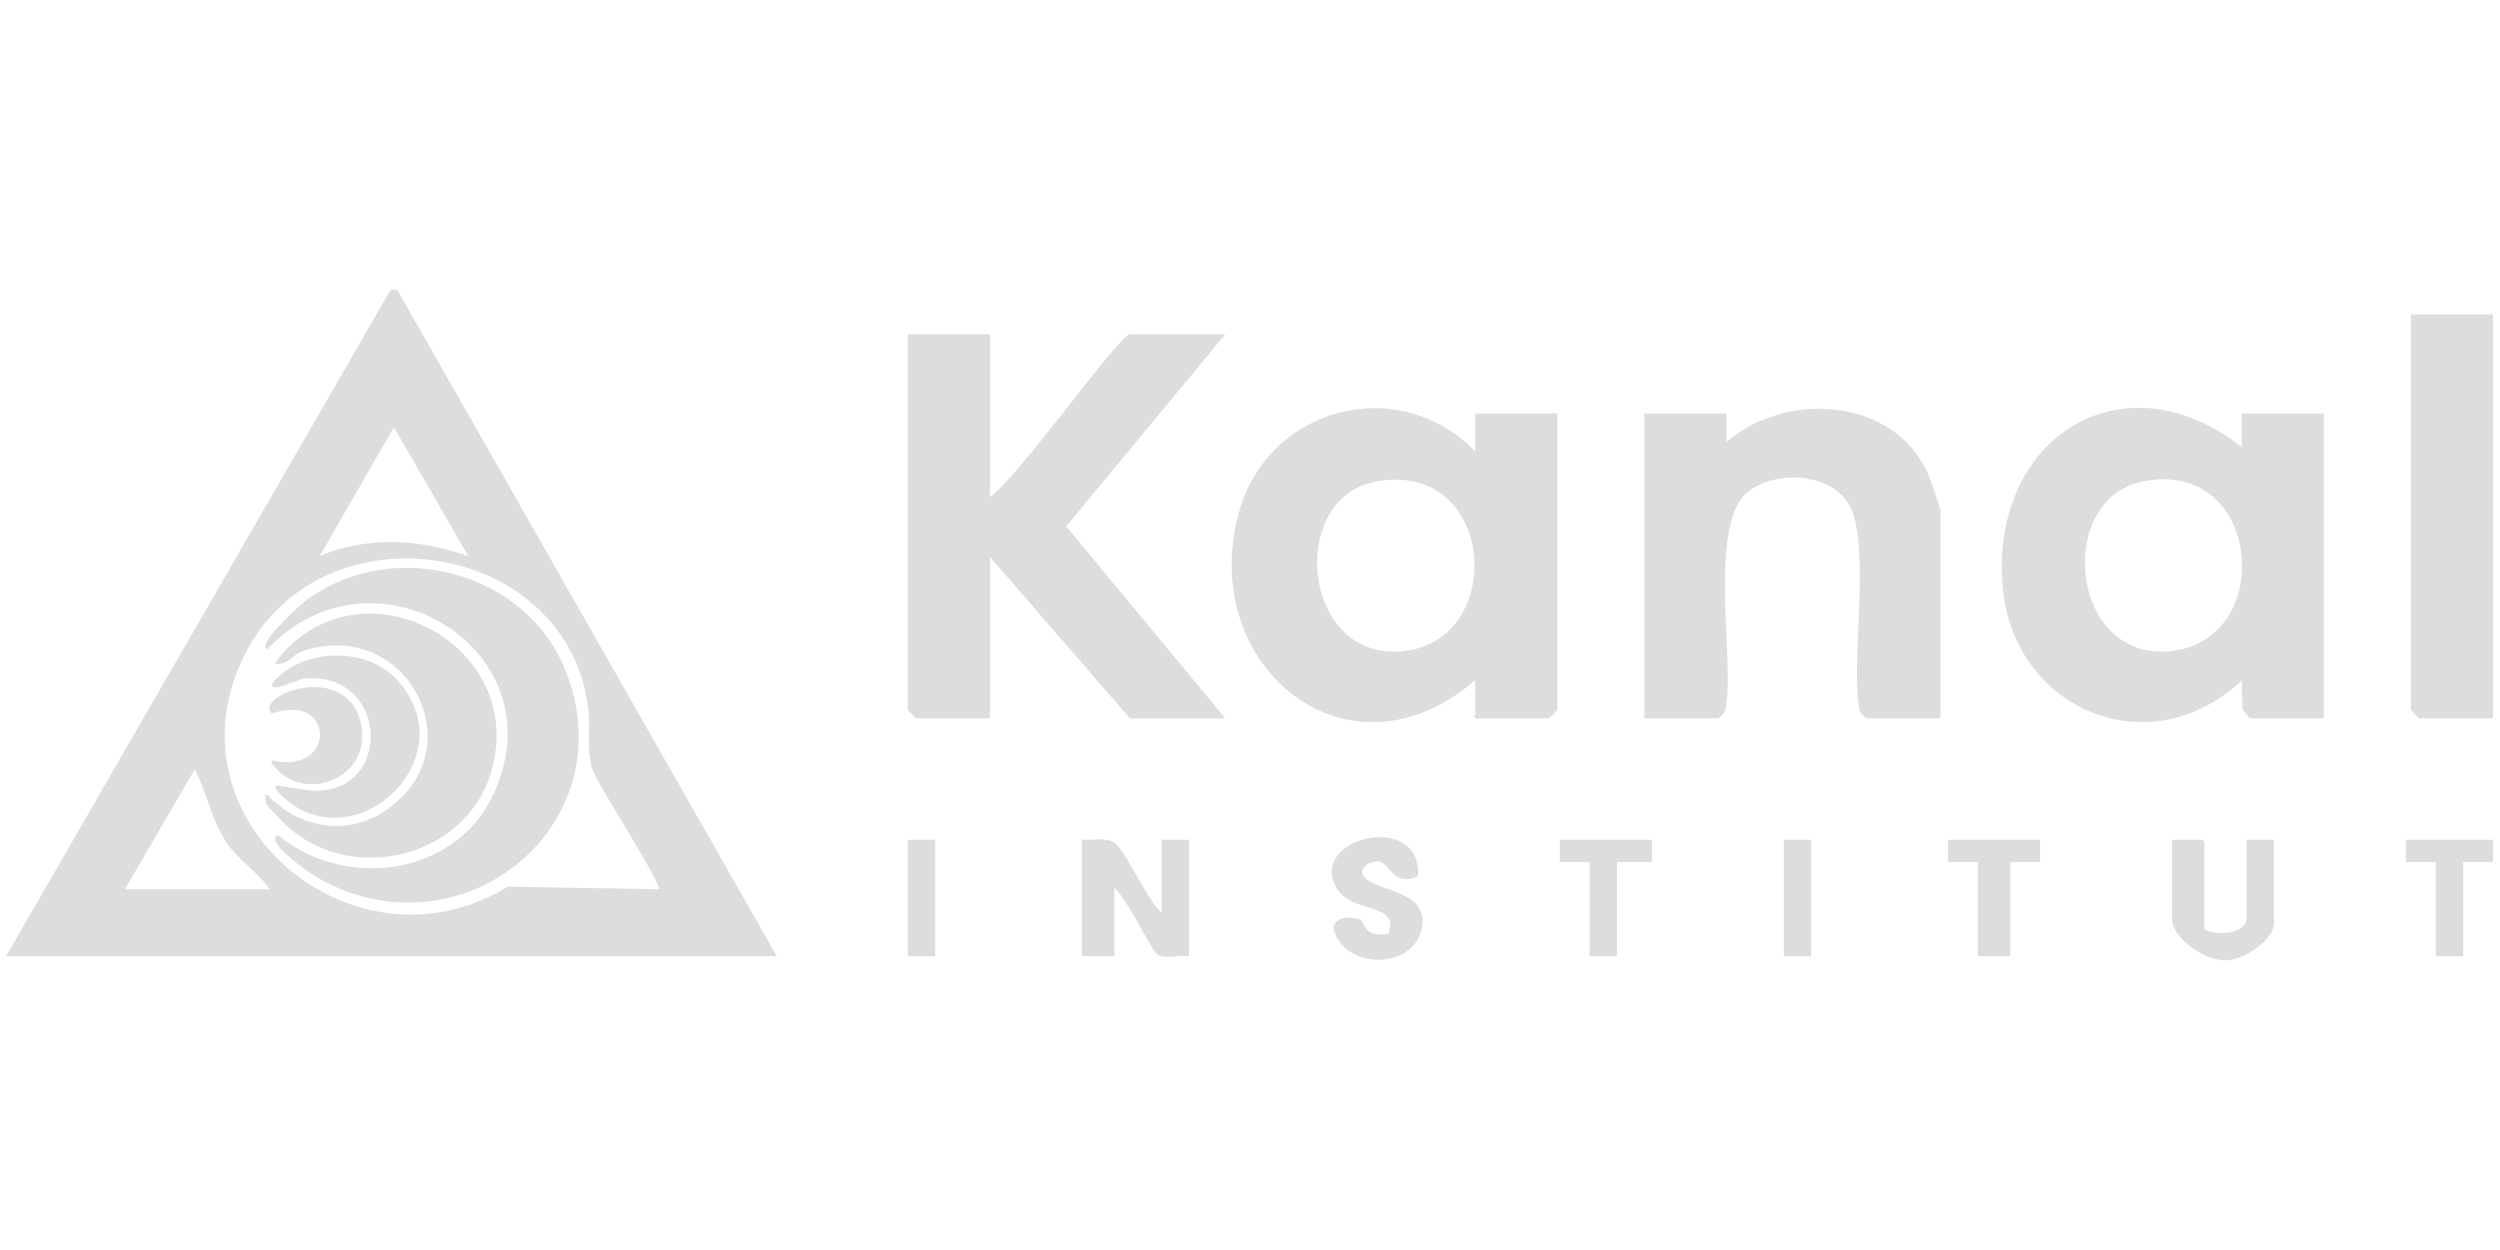 <svg xmlns="http://www.w3.org/2000/svg" data-name="Ebene 1" viewBox="0 0 1000 500" fill="#DDDDDD" stroke="#DDDDDD"><path d="m158.57 116.36 151.3 265.62H3.29l153.29-265.62zm29.86 107.02-30.85-53.49-30.85 53.51c20.19-8.74 41.5-7.45 61.69-.02Zm75.64 132.82c2.11-1.87-25.36-43.37-26.92-49.49-2.02-7.93-.33-16.09-1.46-24.32-9.09-66.51-105.35-81.77-137.21-22.68-35.91 66.6 41.83 133.77 104.8 95.45zm-155.27.01c-4.62-7.36-12.71-12.02-17.59-19.16-6.33-9.25-8.09-20.63-13.27-30.36l-28.87 49.52h59.72ZM395.48 134.2v65.41c9.95-5.02 52.39-65.41 56.74-65.41h36.83l-63.22 76.34 63.22 76.29h-36.83l-56.74-65.41v65.41h-28.87l-2.99-2.97V134.2h31.85Z"/><path d="m590.58 286.83-.02-15.86c-50.71 44.98-111.13-4.61-94.63-65.5 11.55-42.6 64.16-56.14 94.63-23.7l.02-15.86h31.85v117.94l-2.99 2.97h-28.87Zm-40.36-94.68c-36.34 6.73-30.15 73.22 11.27 68.79 42.36-4.53 37.52-77.83-11.27-68.79m349.93 94.68-2.67-3.28-.33-12.57c-35.96 35.44-91.47 13.25-95.61-36.6-4.92-59.1 48-92.63 95.61-54.58l.02-13.88h31.85v120.92h-28.87Zm-43.35-94.68c-35.46 7.33-29.53 72.73 11.25 68.83 43.64-4.17 37.41-78.88-11.25-68.83m-81.08 94.68h-28.87c-2.84-1.74-2.75-3.95-3.09-6.84-2.28-19.33 5.15-64.77-4.14-79.13-7.89-12.21-28.98-13.28-40.27-4.93-16.49 12.2-6.75 63.76-9.14 84.06-.34 2.89-.25 5.1-3.09 6.84h-28.87V165.91h31.85l.02 11.89c23.51-20.87 66.8-18.91 80.62 11.89.84 1.86 4.97 14.09 4.97 14.88v82.26ZM996.7 126.27v160.56h-28.86l-2.99-2.97V126.27zM433.3 336.39c3.77.22 8.54-1.01 11.94 1 4.78 2.82 13.64 24.56 19.91 28.73v-29.73h9.95v45.59c-3.34-.49-8.87 1.11-11.55-.41-2.73-1.55-13.05-24.43-18.31-27.34v27.75H433.3zm447.94 0v35.68c5.03 2.95 17.92 2.22 17.92-4.96v-30.72h9.95v32.71c0 6.78-11.96 14.42-18.86 14.54-7.98.14-20.95-8.35-20.95-16.52V336.4h11.94Zm-314.55 13.87c-9.52 3.81-10.39-5.56-14.91-6.08-5.87-.68-10.5 4.93-4.49 8.59 7.62 4.65 22.96 5.08 21.05 17.79-2.42 16.15-27.83 17.06-33.88 2.83-2.48-5.85 4.74-6.46 8.97-5.35 2.42.63.89 7.64 12.29 6.02 5.21-14.11-14.43-8.47-20.65-19.1-11.41-19.49 33.34-29.96 31.62-4.7m248.85-13.87.01 7.92-11.95.01v37.66h-11.95v-37.66l-11.95-.01.01-7.92zm-155.28 0 .01 7.92-13.95.01v37.66h-9.95v-37.66l-11.96-.01.01-7.92zm336.44 0 .01 7.92-11.95.01v37.66h-9.95v-37.66l-11.96-.01.01-7.92zm-633.08 0h9.95v45.59h-9.95zm350.39 0h9.95v45.59h-9.95zm-603.2-1.98c26.82 22.19 71.07 16.7 86.66-15.78 28.03-58.45-47.53-104.93-90.64-59.54-2.16-2.44 13.47-16.72 16.08-18.66 34.15-25.26 87.18-11.71 102.87 28.05 24.55 62.23-42.79 115.51-99.7 81.43-2.5-1.5-18.09-12.48-15.27-15.5"/><path d="M106.83 318.55c14.49 14.81 35.51 16.89 51.76 2.99 30.39-26.02 2.98-75.21-37.88-61.5-3.89 1.31-5.61 5.45-9.91 4.97 31.67-42.13 99.29-8.38 85.49 42.52-10.08 37.19-60.81 47.35-85.49 17.96-1.87-2.23-4.84-3.21-3.96-6.94Z"/><path d="M157.87 271.67c29.57 31.01-17.05 73.83-45.13 45.93-4.51-4.48-.59-2.55 2.23-2.24 5.12.57 8.97 1.92 14.78 1.25 27.83-3.25 25.12-48.37-8.03-45.72-2.12.17-17.02 7.23-10.96 1.06 11.79-12 35.39-12.56 47.11-.28"/><path d="M108.8 304.69c26.75 5.94 25.76-28.58.02-19.84-5.35-6.51 28.93-19.53 34.91 3.94 5.56 21.84-22.6 33.31-34.93 15.9"/></svg>